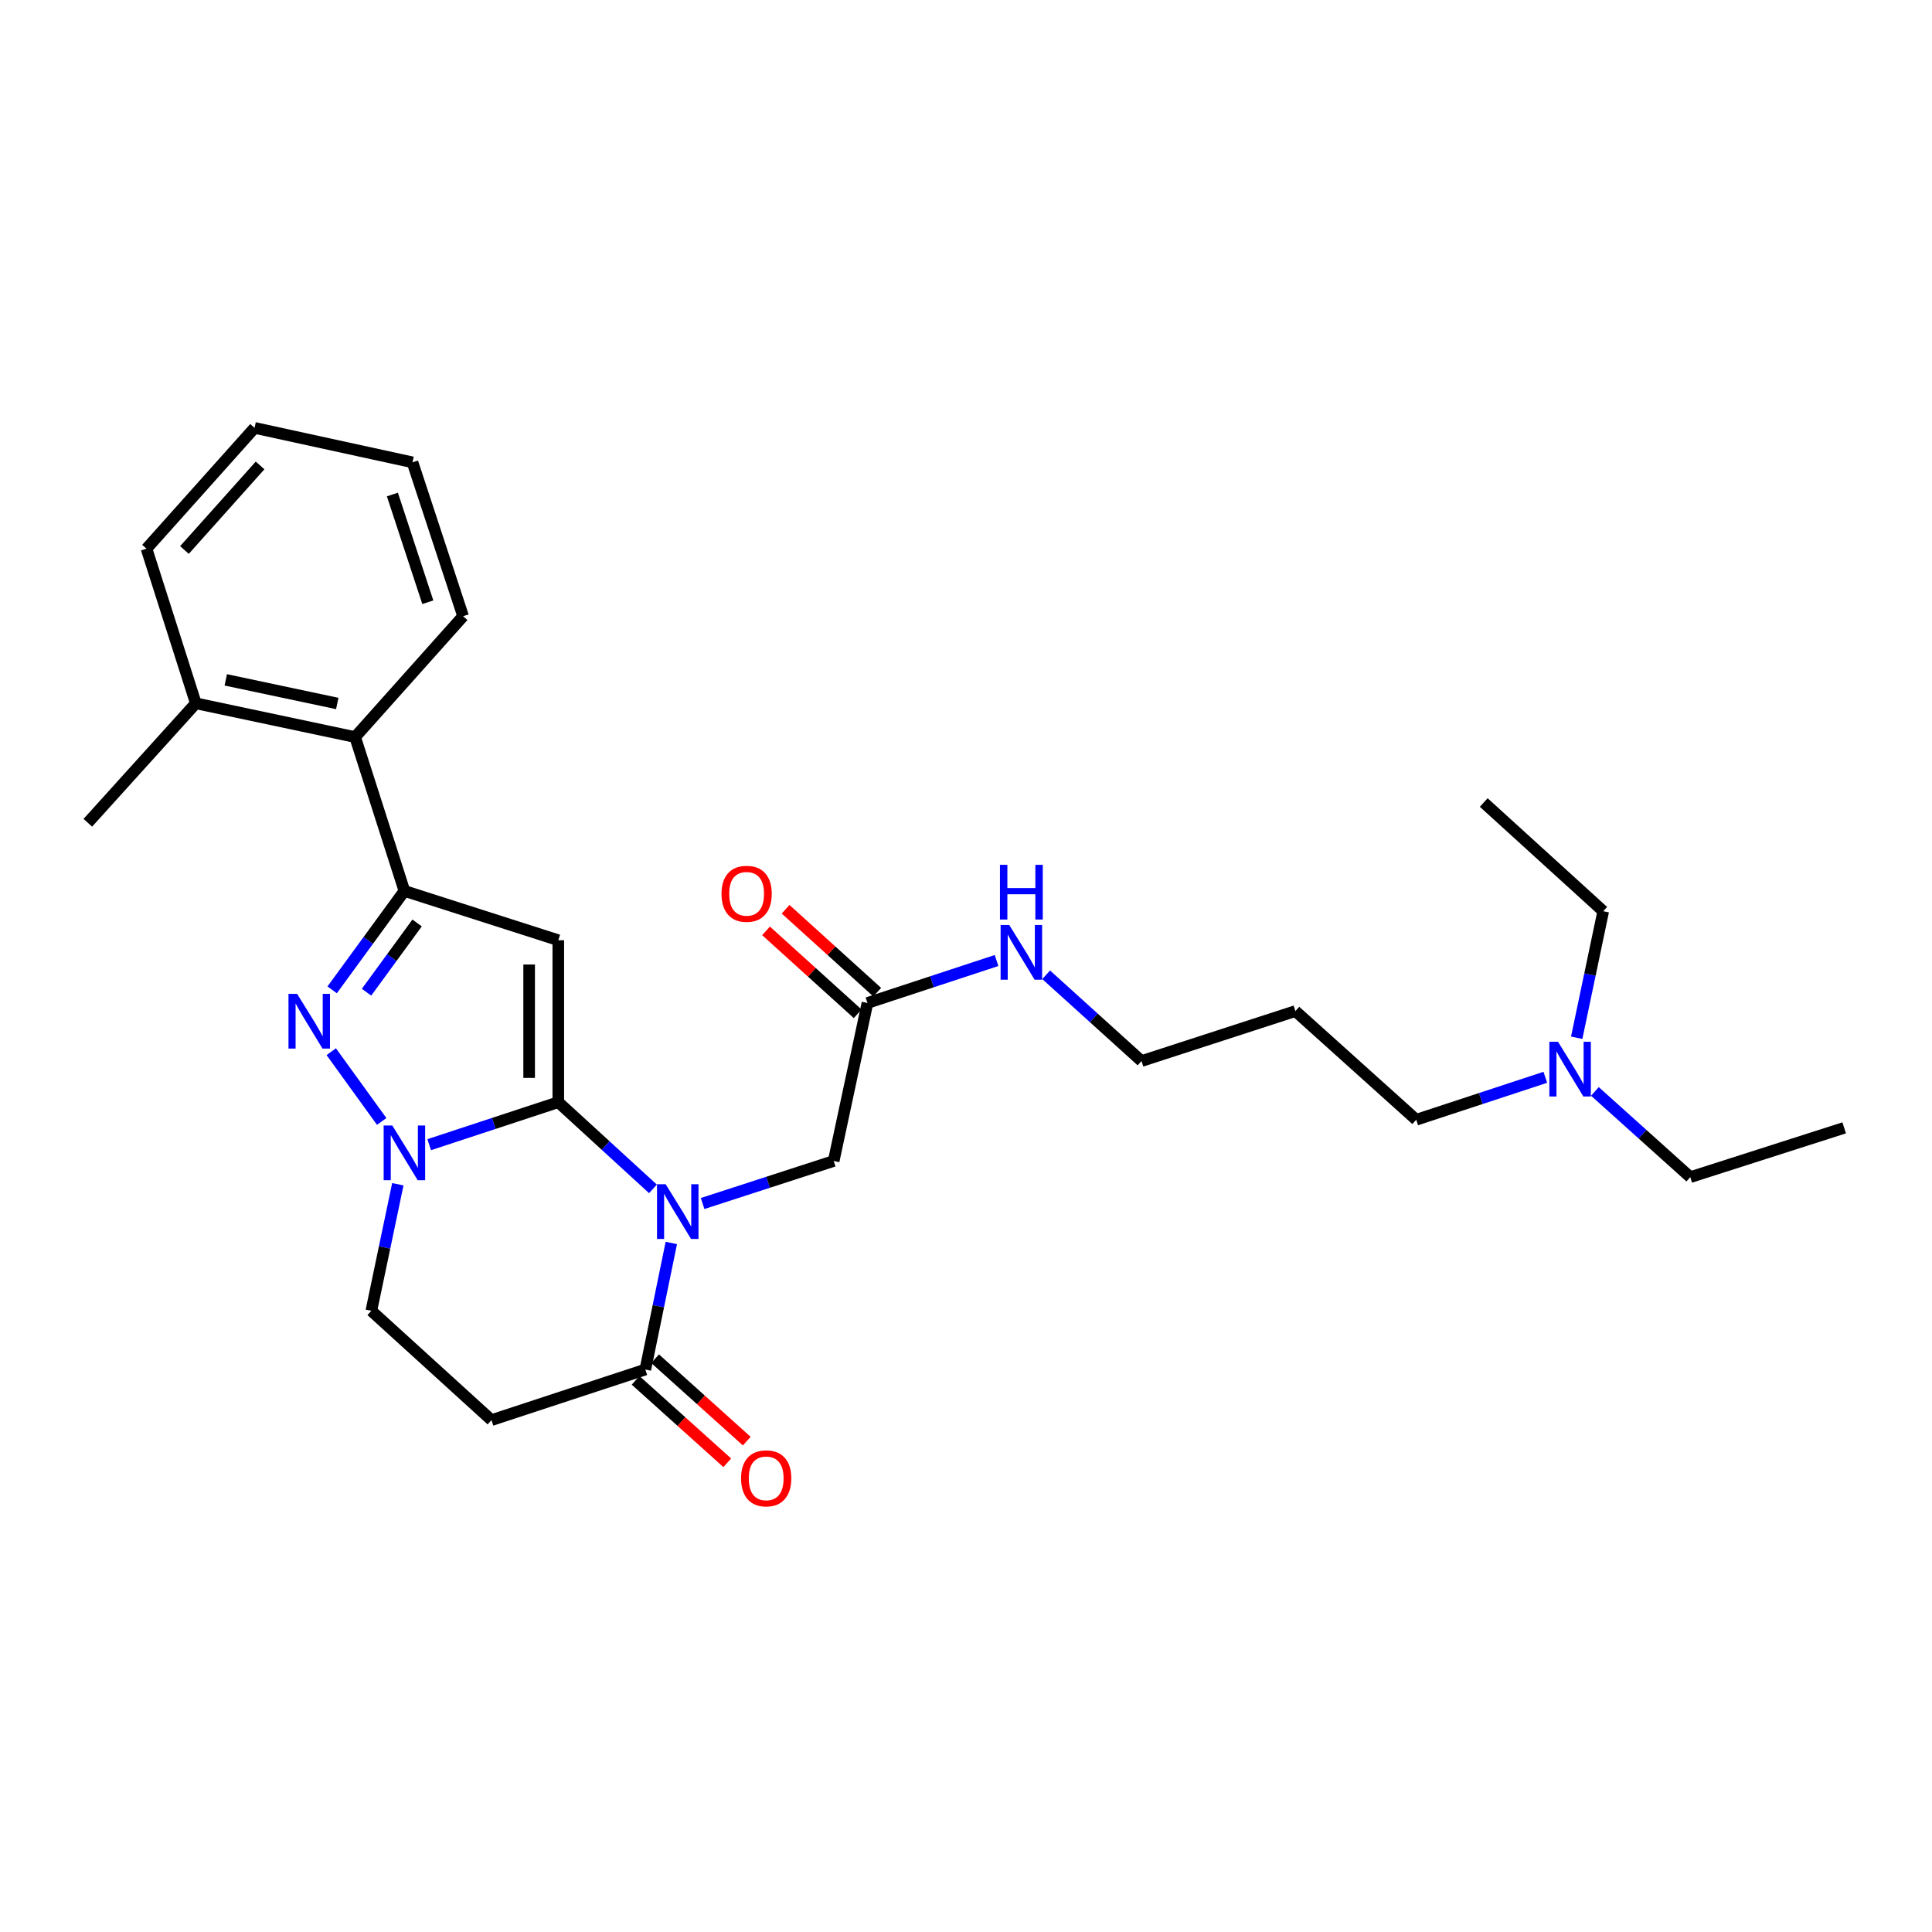 <?xml version='1.0' encoding='iso-8859-1'?>
<svg version='1.1' baseProfile='full'
              xmlns='http://www.w3.org/2000/svg'
                      xmlns:rdkit='http://www.rdkit.org/xml'
                      xmlns:xlink='http://www.w3.org/1999/xlink'
                  xml:space='preserve'
width='1000px' height='1000px' viewBox='0 0 1000 1000'>
<!-- END OF HEADER -->
<rect style='opacity:1.0;fill:#FFFFFF;stroke:none' width='1000' height='1000' x='0' y='0'> </rect>
<path class='bond-0' d='M 288.974,570.49 L 313.472,592.923' style='fill:none;fill-rule:evenodd;stroke:#000000;stroke-width:6px;stroke-linecap:butt;stroke-linejoin:miter;stroke-opacity:1' />
<path class='bond-0' d='M 313.472,592.923 L 337.971,615.356' style='fill:none;fill-rule:evenodd;stroke:#0000FF;stroke-width:6px;stroke-linecap:butt;stroke-linejoin:miter;stroke-opacity:1' />
<path class='bond-1' d='M 288.974,570.49 L 288.974,486.66' style='fill:none;fill-rule:evenodd;stroke:#000000;stroke-width:6px;stroke-linecap:butt;stroke-linejoin:miter;stroke-opacity:1' />
<path class='bond-1' d='M 273.884,557.916 L 273.884,499.234' style='fill:none;fill-rule:evenodd;stroke:#000000;stroke-width:6px;stroke-linecap:butt;stroke-linejoin:miter;stroke-opacity:1' />
<path class='bond-2' d='M 288.974,570.49 L 255.564,581.489' style='fill:none;fill-rule:evenodd;stroke:#000000;stroke-width:6px;stroke-linecap:butt;stroke-linejoin:miter;stroke-opacity:1' />
<path class='bond-2' d='M 255.564,581.489 L 222.154,592.487' style='fill:none;fill-rule:evenodd;stroke:#0000FF;stroke-width:6px;stroke-linecap:butt;stroke-linejoin:miter;stroke-opacity:1' />
<path class='bond-5' d='M 347.473,643.356 L 340.753,676.108' style='fill:none;fill-rule:evenodd;stroke:#0000FF;stroke-width:6px;stroke-linecap:butt;stroke-linejoin:miter;stroke-opacity:1' />
<path class='bond-5' d='M 340.753,676.108 L 334.032,708.861' style='fill:none;fill-rule:evenodd;stroke:#000000;stroke-width:6px;stroke-linecap:butt;stroke-linejoin:miter;stroke-opacity:1' />
<path class='bond-8' d='M 363.668,622.936 L 397.594,611.929' style='fill:none;fill-rule:evenodd;stroke:#0000FF;stroke-width:6px;stroke-linecap:butt;stroke-linejoin:miter;stroke-opacity:1' />
<path class='bond-8' d='M 397.594,611.929 L 431.519,600.921' style='fill:none;fill-rule:evenodd;stroke:#000000;stroke-width:6px;stroke-linecap:butt;stroke-linejoin:miter;stroke-opacity:1' />
<path class='bond-4' d='M 288.974,486.66 L 209.318,461.142' style='fill:none;fill-rule:evenodd;stroke:#000000;stroke-width:6px;stroke-linecap:butt;stroke-linejoin:miter;stroke-opacity:1' />
<path class='bond-3' d='M 197.559,580.451 L 171.455,544.352' style='fill:none;fill-rule:evenodd;stroke:#0000FF;stroke-width:6px;stroke-linecap:butt;stroke-linejoin:miter;stroke-opacity:1' />
<path class='bond-9' d='M 205.916,612.961 L 199.058,645.717' style='fill:none;fill-rule:evenodd;stroke:#0000FF;stroke-width:6px;stroke-linecap:butt;stroke-linejoin:miter;stroke-opacity:1' />
<path class='bond-9' d='M 199.058,645.717 L 192.2,678.472' style='fill:none;fill-rule:evenodd;stroke:#000000;stroke-width:6px;stroke-linecap:butt;stroke-linejoin:miter;stroke-opacity:1' />
<path class='bond-28' d='M 171.925,512.344 L 190.622,486.743' style='fill:none;fill-rule:evenodd;stroke:#0000FF;stroke-width:6px;stroke-linecap:butt;stroke-linejoin:miter;stroke-opacity:1' />
<path class='bond-28' d='M 190.622,486.743 L 209.318,461.142' style='fill:none;fill-rule:evenodd;stroke:#000000;stroke-width:6px;stroke-linecap:butt;stroke-linejoin:miter;stroke-opacity:1' />
<path class='bond-28' d='M 189.72,513.563 L 202.807,495.642' style='fill:none;fill-rule:evenodd;stroke:#0000FF;stroke-width:6px;stroke-linecap:butt;stroke-linejoin:miter;stroke-opacity:1' />
<path class='bond-28' d='M 202.807,495.642 L 215.895,477.722' style='fill:none;fill-rule:evenodd;stroke:#000000;stroke-width:6px;stroke-linecap:butt;stroke-linejoin:miter;stroke-opacity:1' />
<path class='bond-7' d='M 209.318,461.142 L 183.808,381.503' style='fill:none;fill-rule:evenodd;stroke:#000000;stroke-width:6px;stroke-linecap:butt;stroke-linejoin:miter;stroke-opacity:1' />
<path class='bond-11' d='M 328.987,714.471 L 352.709,735.804' style='fill:none;fill-rule:evenodd;stroke:#000000;stroke-width:6px;stroke-linecap:butt;stroke-linejoin:miter;stroke-opacity:1' />
<path class='bond-11' d='M 352.709,735.804 L 376.43,757.138' style='fill:none;fill-rule:evenodd;stroke:#FF0000;stroke-width:6px;stroke-linecap:butt;stroke-linejoin:miter;stroke-opacity:1' />
<path class='bond-11' d='M 339.078,703.251 L 362.799,724.585' style='fill:none;fill-rule:evenodd;stroke:#000000;stroke-width:6px;stroke-linecap:butt;stroke-linejoin:miter;stroke-opacity:1' />
<path class='bond-11' d='M 362.799,724.585 L 386.521,745.919' style='fill:none;fill-rule:evenodd;stroke:#FF0000;stroke-width:6px;stroke-linecap:butt;stroke-linejoin:miter;stroke-opacity:1' />
<path class='bond-29' d='M 334.032,708.861 L 254.394,735.05' style='fill:none;fill-rule:evenodd;stroke:#000000;stroke-width:6px;stroke-linecap:butt;stroke-linejoin:miter;stroke-opacity:1' />
<path class='bond-6' d='M 254.394,735.05 L 192.2,678.472' style='fill:none;fill-rule:evenodd;stroke:#000000;stroke-width:6px;stroke-linecap:butt;stroke-linejoin:miter;stroke-opacity:1' />
<path class='bond-12' d='M 183.808,381.503 L 101.361,364.033' style='fill:none;fill-rule:evenodd;stroke:#000000;stroke-width:6px;stroke-linecap:butt;stroke-linejoin:miter;stroke-opacity:1' />
<path class='bond-12' d='M 174.569,364.121 L 116.856,351.892' style='fill:none;fill-rule:evenodd;stroke:#000000;stroke-width:6px;stroke-linecap:butt;stroke-linejoin:miter;stroke-opacity:1' />
<path class='bond-17' d='M 183.808,381.503 L 239.698,318.949' style='fill:none;fill-rule:evenodd;stroke:#000000;stroke-width:6px;stroke-linecap:butt;stroke-linejoin:miter;stroke-opacity:1' />
<path class='bond-10' d='M 431.519,600.921 L 448.989,519.144' style='fill:none;fill-rule:evenodd;stroke:#000000;stroke-width:6px;stroke-linecap:butt;stroke-linejoin:miter;stroke-opacity:1' />
<path class='bond-13' d='M 454.052,513.55 L 430.337,492.089' style='fill:none;fill-rule:evenodd;stroke:#000000;stroke-width:6px;stroke-linecap:butt;stroke-linejoin:miter;stroke-opacity:1' />
<path class='bond-13' d='M 430.337,492.089 L 406.623,470.629' style='fill:none;fill-rule:evenodd;stroke:#FF0000;stroke-width:6px;stroke-linecap:butt;stroke-linejoin:miter;stroke-opacity:1' />
<path class='bond-13' d='M 443.927,524.738 L 420.212,503.278' style='fill:none;fill-rule:evenodd;stroke:#000000;stroke-width:6px;stroke-linecap:butt;stroke-linejoin:miter;stroke-opacity:1' />
<path class='bond-13' d='M 420.212,503.278 L 396.498,481.817' style='fill:none;fill-rule:evenodd;stroke:#FF0000;stroke-width:6px;stroke-linecap:butt;stroke-linejoin:miter;stroke-opacity:1' />
<path class='bond-14' d='M 448.989,519.144 L 482.403,508.153' style='fill:none;fill-rule:evenodd;stroke:#000000;stroke-width:6px;stroke-linecap:butt;stroke-linejoin:miter;stroke-opacity:1' />
<path class='bond-14' d='M 482.403,508.153 L 515.817,497.161' style='fill:none;fill-rule:evenodd;stroke:#0000FF;stroke-width:6px;stroke-linecap:butt;stroke-linejoin:miter;stroke-opacity:1' />
<path class='bond-20' d='M 101.361,364.033 L 45.455,425.866' style='fill:none;fill-rule:evenodd;stroke:#000000;stroke-width:6px;stroke-linecap:butt;stroke-linejoin:miter;stroke-opacity:1' />
<path class='bond-21' d='M 101.361,364.033 L 75.835,284' style='fill:none;fill-rule:evenodd;stroke:#000000;stroke-width:6px;stroke-linecap:butt;stroke-linejoin:miter;stroke-opacity:1' />
<path class='bond-18' d='M 541.49,504.549 L 566.173,526.873' style='fill:none;fill-rule:evenodd;stroke:#0000FF;stroke-width:6px;stroke-linecap:butt;stroke-linejoin:miter;stroke-opacity:1' />
<path class='bond-18' d='M 566.173,526.873 L 590.855,549.197' style='fill:none;fill-rule:evenodd;stroke:#000000;stroke-width:6px;stroke-linecap:butt;stroke-linejoin:miter;stroke-opacity:1' />
<path class='bond-15' d='M 799.851,557.611 L 766.446,568.598' style='fill:none;fill-rule:evenodd;stroke:#0000FF;stroke-width:6px;stroke-linecap:butt;stroke-linejoin:miter;stroke-opacity:1' />
<path class='bond-15' d='M 766.446,568.598 L 733.04,579.586' style='fill:none;fill-rule:evenodd;stroke:#000000;stroke-width:6px;stroke-linecap:butt;stroke-linejoin:miter;stroke-opacity:1' />
<path class='bond-22' d='M 825.518,564.919 L 850.204,587.103' style='fill:none;fill-rule:evenodd;stroke:#0000FF;stroke-width:6px;stroke-linecap:butt;stroke-linejoin:miter;stroke-opacity:1' />
<path class='bond-22' d='M 850.204,587.103 L 874.89,609.287' style='fill:none;fill-rule:evenodd;stroke:#000000;stroke-width:6px;stroke-linecap:butt;stroke-linejoin:miter;stroke-opacity:1' />
<path class='bond-23' d='M 816.095,537.141 L 822.963,504.393' style='fill:none;fill-rule:evenodd;stroke:#0000FF;stroke-width:6px;stroke-linecap:butt;stroke-linejoin:miter;stroke-opacity:1' />
<path class='bond-23' d='M 822.963,504.393 L 829.831,471.646' style='fill:none;fill-rule:evenodd;stroke:#000000;stroke-width:6px;stroke-linecap:butt;stroke-linejoin:miter;stroke-opacity:1' />
<path class='bond-16' d='M 670.494,523.336 L 590.855,549.197' style='fill:none;fill-rule:evenodd;stroke:#000000;stroke-width:6px;stroke-linecap:butt;stroke-linejoin:miter;stroke-opacity:1' />
<path class='bond-19' d='M 670.494,523.336 L 733.04,579.586' style='fill:none;fill-rule:evenodd;stroke:#000000;stroke-width:6px;stroke-linecap:butt;stroke-linejoin:miter;stroke-opacity:1' />
<path class='bond-26' d='M 239.698,318.949 L 213.509,239.301' style='fill:none;fill-rule:evenodd;stroke:#000000;stroke-width:6px;stroke-linecap:butt;stroke-linejoin:miter;stroke-opacity:1' />
<path class='bond-26' d='M 221.435,311.715 L 203.103,255.962' style='fill:none;fill-rule:evenodd;stroke:#000000;stroke-width:6px;stroke-linecap:butt;stroke-linejoin:miter;stroke-opacity:1' />
<path class='bond-30' d='M 75.835,284 L 131.758,221.471' style='fill:none;fill-rule:evenodd;stroke:#000000;stroke-width:6px;stroke-linecap:butt;stroke-linejoin:miter;stroke-opacity:1' />
<path class='bond-30' d='M 95.471,284.68 L 134.617,240.909' style='fill:none;fill-rule:evenodd;stroke:#000000;stroke-width:6px;stroke-linecap:butt;stroke-linejoin:miter;stroke-opacity:1' />
<path class='bond-24' d='M 874.89,609.287 L 954.545,583.777' style='fill:none;fill-rule:evenodd;stroke:#000000;stroke-width:6px;stroke-linecap:butt;stroke-linejoin:miter;stroke-opacity:1' />
<path class='bond-25' d='M 829.831,471.646 L 767.981,415.379' style='fill:none;fill-rule:evenodd;stroke:#000000;stroke-width:6px;stroke-linecap:butt;stroke-linejoin:miter;stroke-opacity:1' />
<path class='bond-27' d='M 213.509,239.301 L 131.758,221.471' style='fill:none;fill-rule:evenodd;stroke:#000000;stroke-width:6px;stroke-linecap:butt;stroke-linejoin:miter;stroke-opacity:1' />
<path  class='atom-1' d='M 344.547 612.949
L 353.827 627.949
Q 354.747 629.429, 356.227 632.109
Q 357.707 634.789, 357.787 634.949
L 357.787 612.949
L 361.547 612.949
L 361.547 641.269
L 357.667 641.269
L 347.707 624.869
Q 346.547 622.949, 345.307 620.749
Q 344.107 618.549, 343.747 617.869
L 343.747 641.269
L 340.067 641.269
L 340.067 612.949
L 344.547 612.949
' fill='#0000FF'/>
<path  class='atom-3' d='M 203.058 582.553
L 212.338 597.553
Q 213.258 599.033, 214.738 601.713
Q 216.218 604.393, 216.298 604.553
L 216.298 582.553
L 220.058 582.553
L 220.058 610.873
L 216.178 610.873
L 206.218 594.473
Q 205.058 592.553, 203.818 590.353
Q 202.618 588.153, 202.258 587.473
L 202.258 610.873
L 198.578 610.873
L 198.578 582.553
L 203.058 582.553
' fill='#0000FF'/>
<path  class='atom-4' d='M 153.799 514.432
L 163.079 529.432
Q 163.999 530.912, 165.479 533.592
Q 166.959 536.272, 167.039 536.432
L 167.039 514.432
L 170.799 514.432
L 170.799 542.752
L 166.919 542.752
L 156.959 526.352
Q 155.799 524.432, 154.559 522.232
Q 153.359 520.032, 152.999 519.352
L 152.999 542.752
L 149.319 542.752
L 149.319 514.432
L 153.799 514.432
' fill='#0000FF'/>
<path  class='atom-12' d='M 383.578 765.191
Q 383.578 758.391, 386.938 754.591
Q 390.298 750.791, 396.578 750.791
Q 402.858 750.791, 406.218 754.591
Q 409.578 758.391, 409.578 765.191
Q 409.578 772.071, 406.178 775.991
Q 402.778 779.871, 396.578 779.871
Q 390.338 779.871, 386.938 775.991
Q 383.578 772.111, 383.578 765.191
M 396.578 776.671
Q 400.898 776.671, 403.218 773.791
Q 405.578 770.871, 405.578 765.191
Q 405.578 759.631, 403.218 756.831
Q 400.898 753.991, 396.578 753.991
Q 392.258 753.991, 389.898 756.791
Q 387.578 759.591, 387.578 765.191
Q 387.578 770.911, 389.898 773.791
Q 392.258 776.671, 396.578 776.671
' fill='#FF0000'/>
<path  class='atom-14' d='M 373.452 462.63
Q 373.452 455.83, 376.812 452.03
Q 380.172 448.23, 386.452 448.23
Q 392.732 448.23, 396.092 452.03
Q 399.452 455.83, 399.452 462.63
Q 399.452 469.51, 396.052 473.43
Q 392.652 477.31, 386.452 477.31
Q 380.212 477.31, 376.812 473.43
Q 373.452 469.55, 373.452 462.63
M 386.452 474.11
Q 390.772 474.11, 393.092 471.23
Q 395.452 468.31, 395.452 462.63
Q 395.452 457.07, 393.092 454.27
Q 390.772 451.43, 386.452 451.43
Q 382.132 451.43, 379.772 454.23
Q 377.452 457.03, 377.452 462.63
Q 377.452 468.35, 379.772 471.23
Q 382.132 474.11, 386.452 474.11
' fill='#FF0000'/>
<path  class='atom-15' d='M 522.393 478.779
L 531.673 493.779
Q 532.593 495.259, 534.073 497.939
Q 535.553 500.619, 535.633 500.779
L 535.633 478.779
L 539.393 478.779
L 539.393 507.099
L 535.513 507.099
L 525.553 490.699
Q 524.393 488.779, 523.153 486.579
Q 521.953 484.379, 521.593 483.699
L 521.593 507.099
L 517.913 507.099
L 517.913 478.779
L 522.393 478.779
' fill='#0000FF'/>
<path  class='atom-15' d='M 517.573 447.627
L 521.413 447.627
L 521.413 459.667
L 535.893 459.667
L 535.893 447.627
L 539.733 447.627
L 539.733 475.947
L 535.893 475.947
L 535.893 462.867
L 521.413 462.867
L 521.413 475.947
L 517.573 475.947
L 517.573 447.627
' fill='#0000FF'/>
<path  class='atom-16' d='M 806.428 539.229
L 815.708 554.229
Q 816.628 555.709, 818.108 558.389
Q 819.588 561.069, 819.668 561.229
L 819.668 539.229
L 823.428 539.229
L 823.428 567.549
L 819.548 567.549
L 809.588 551.149
Q 808.428 549.229, 807.188 547.029
Q 805.988 544.829, 805.628 544.149
L 805.628 567.549
L 801.948 567.549
L 801.948 539.229
L 806.428 539.229
' fill='#0000FF'/>
</svg>
